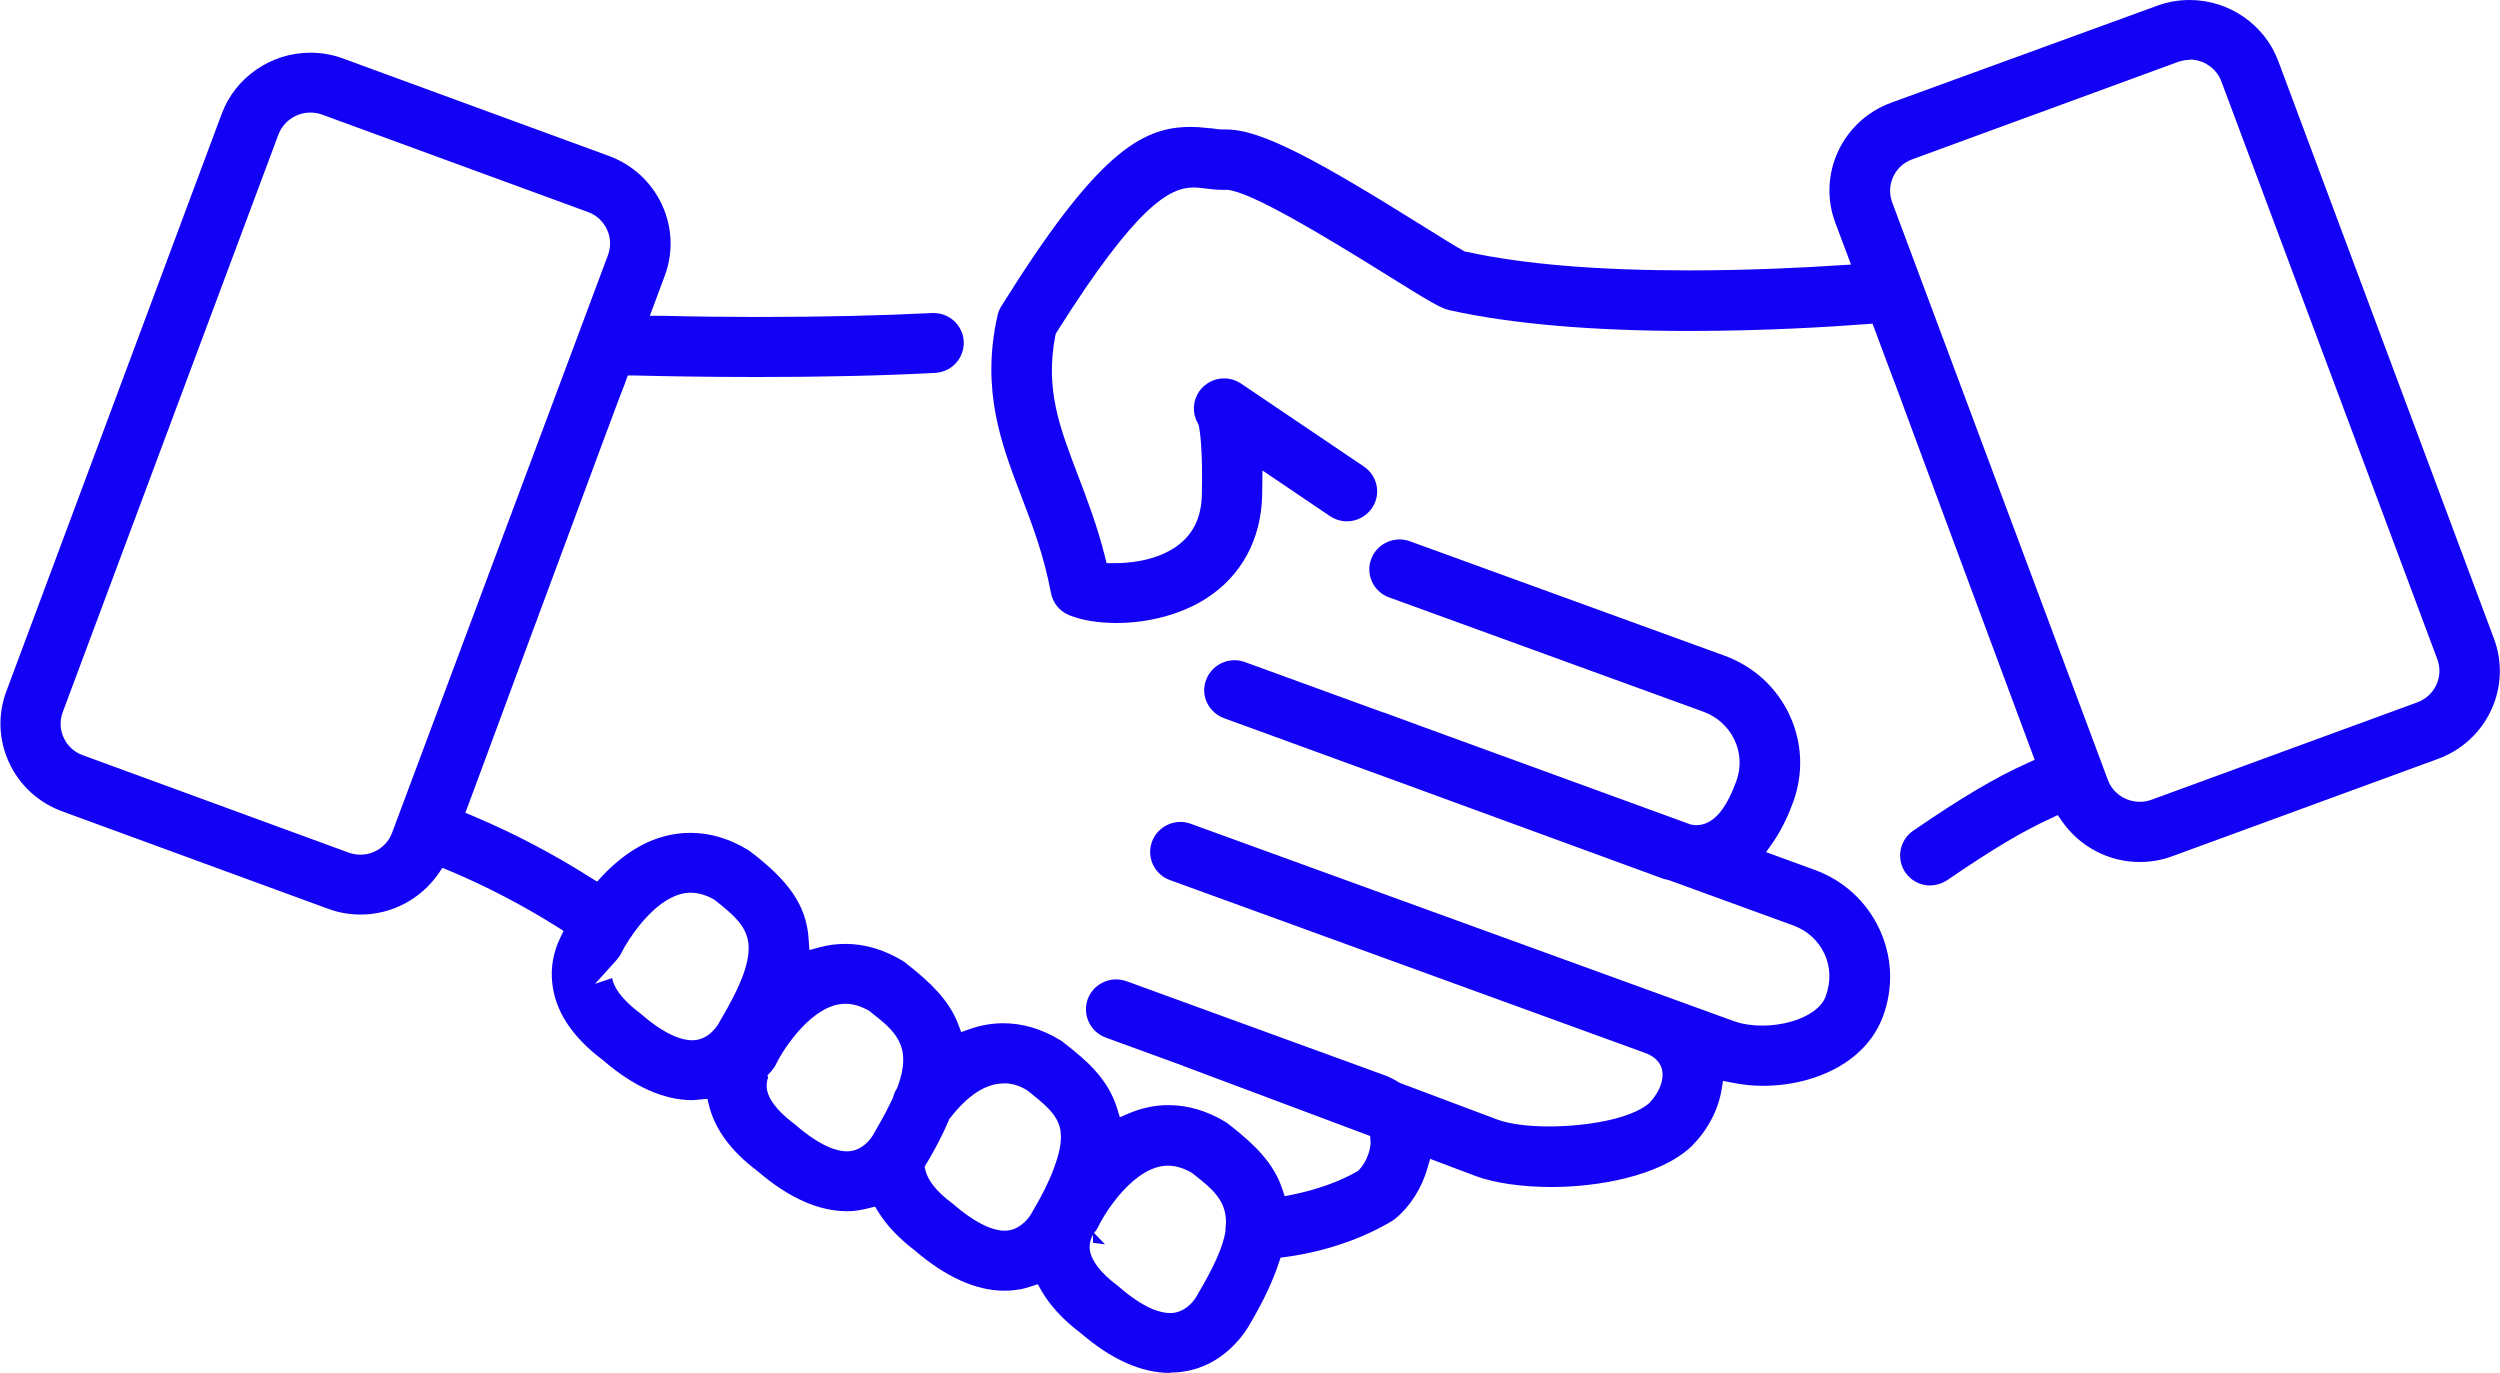 <svg width="122" height="67" viewBox="0 0 122 67" fill="none" xmlns="http://www.w3.org/2000/svg">
<g clip-path="url(#clip0_6001_32)">
<path d="M57.103 67C55.699 67 54.228 66.342 52.715 65.035C51.865 64.394 51.235 63.703 50.814 62.971L50.646 62.671L50.243 62.796C50.117 62.837 49.999 62.879 49.864 62.904C49.587 62.954 49.301 62.987 49.024 62.987C47.628 62.987 46.157 62.321 44.643 61.023C43.87 60.431 43.273 59.807 42.861 59.141L42.701 58.883L42.399 58.958C42.012 59.058 41.676 59.108 41.348 59.108C39.944 59.108 38.472 58.45 36.959 57.143C35.673 56.177 34.891 55.112 34.605 53.963L34.521 53.622L34.159 53.655C34.109 53.655 34.058 53.663 34.016 53.672C33.949 53.672 33.873 53.688 33.798 53.688C32.394 53.688 30.922 53.031 29.409 51.724C27.904 50.591 27.08 49.326 26.946 47.936C26.87 47.195 27.005 46.462 27.341 45.763L27.501 45.43L27.19 45.23C25.491 44.164 23.717 43.24 21.91 42.483L21.59 42.349L21.397 42.633C20.531 43.881 19.11 44.63 17.605 44.63C17.059 44.63 16.521 44.539 16.008 44.347L3.035 39.594C1.883 39.169 0.958 38.328 0.446 37.221C-0.067 36.114 -0.118 34.874 0.311 33.733L10.82 5.553C11.485 3.771 13.225 2.572 15.142 2.572C15.688 2.572 16.226 2.664 16.739 2.855L29.712 7.609C30.864 8.034 31.78 8.874 32.301 9.982C32.814 11.089 32.865 12.329 32.436 13.47L31.713 15.41H32.301C33.873 15.451 35.462 15.468 37.009 15.468C40.137 15.468 42.987 15.401 45.484 15.276H45.56C46.342 15.276 46.989 15.884 47.031 16.658C47.048 17.05 46.913 17.424 46.653 17.716C46.392 18.007 46.022 18.174 45.635 18.198C43.088 18.332 40.179 18.398 36.984 18.398C34.437 18.398 32.285 18.357 30.939 18.323H30.637L30.536 18.598C30.494 18.723 30.452 18.84 30.401 18.956L30.292 19.239C30.124 19.689 29.914 20.23 29.703 20.813C29.695 20.846 29.678 20.871 29.67 20.904C29.628 20.996 29.594 21.087 29.561 21.187L27.03 28.014C25.912 31.027 24.743 34.166 23.818 36.68L22.851 39.286L22.708 39.66L23.078 39.819C25.029 40.635 26.963 41.65 28.846 42.841L29.14 43.024L29.375 42.766C30.695 41.359 32.15 40.643 33.697 40.643C34.639 40.643 35.58 40.918 36.488 41.467C36.547 41.5 36.597 41.534 36.639 41.575L36.816 41.708C38.329 42.907 39.364 44.073 39.464 45.854L39.498 46.362L39.994 46.229C40.423 46.112 40.835 46.062 41.255 46.062C42.197 46.062 43.138 46.337 44.046 46.887C44.097 46.92 44.156 46.953 44.198 46.995L44.366 47.128C45.341 47.902 46.308 48.785 46.762 49.983L46.905 50.367L47.3 50.225C47.847 50.033 48.401 49.934 48.956 49.934C49.898 49.934 50.831 50.208 51.739 50.758C51.798 50.791 51.849 50.824 51.891 50.866L52.059 50.999C52.9 51.665 54.051 52.581 54.514 54.08L54.648 54.521L55.077 54.337C55.724 54.063 56.363 53.93 57.019 53.93C57.961 53.93 58.902 54.204 59.81 54.754C59.861 54.787 59.911 54.82 59.962 54.862L60.13 54.995C61.147 55.803 62.156 56.727 62.576 58.026L62.694 58.375L63.064 58.3C64.258 58.059 65.351 57.668 66.225 57.168L66.276 57.135L66.318 57.093C66.696 56.702 66.906 56.069 66.881 55.703L66.864 55.437L57.734 52.015L57.7 51.998L53.959 50.633C53.194 50.35 52.807 49.509 53.084 48.751C53.295 48.177 53.858 47.794 54.472 47.794C54.648 47.794 54.816 47.827 54.984 47.886L67.528 52.456C67.781 52.548 68.016 52.664 68.26 52.814L68.293 52.839L73.077 54.637C73.674 54.854 74.565 54.97 75.6 54.97C77.365 54.97 79.551 54.621 80.467 53.846L80.484 53.83L80.501 53.813C80.989 53.289 81.216 52.689 81.106 52.198C81.047 51.94 80.854 51.582 80.257 51.374L63.484 45.272L63.442 45.255L57.095 42.949C56.33 42.674 55.934 41.825 56.22 41.067C56.431 40.493 56.994 40.11 57.608 40.11C57.784 40.11 57.952 40.143 58.112 40.202L84.621 49.834C85.016 49.975 85.487 50.05 85.999 50.05C86.47 50.05 86.958 49.983 87.395 49.859C88.261 49.617 88.892 49.159 89.085 48.643C89.354 47.919 89.337 47.195 89.034 46.545C88.732 45.904 88.202 45.421 87.538 45.172L81.459 42.957C81.392 42.941 81.35 42.924 81.3 42.916C81.266 42.907 81.224 42.899 81.19 42.891L68.226 38.145L59.735 35.048C59.365 34.915 59.071 34.641 58.902 34.291C58.734 33.933 58.717 33.542 58.86 33.175C59.071 32.601 59.634 32.218 60.248 32.218C60.424 32.218 60.592 32.251 60.752 32.309L67.495 34.765H67.52L69.378 35.448L82.527 40.243H82.569C82.636 40.26 82.704 40.268 82.771 40.268C83.553 40.268 84.183 39.594 84.696 38.212L84.722 38.154C84.974 37.463 84.948 36.755 84.646 36.114C84.343 35.473 83.814 34.99 83.149 34.74L67.789 29.154C67.024 28.88 66.629 28.03 66.915 27.281C67.125 26.707 67.688 26.324 68.302 26.324C68.478 26.324 68.647 26.357 68.806 26.415L84.167 32.001C85.579 32.518 86.697 33.542 87.328 34.89C87.958 36.239 88.017 37.754 87.504 39.144C87.504 39.144 87.471 39.244 87.462 39.253C87.202 39.96 86.874 40.601 86.496 41.142L86.184 41.584L88.555 42.449C89.968 42.965 91.086 43.989 91.716 45.338C92.347 46.687 92.406 48.202 91.893 49.592C91.347 51.074 90.035 52.173 88.211 52.689C87.521 52.889 86.756 52.989 86.008 52.989C85.546 52.989 85.058 52.939 84.511 52.831L84.083 52.748L84.015 53.172C83.847 54.171 83.351 55.12 82.569 55.919C82.552 55.936 82.536 55.953 82.51 55.978C80.938 57.41 77.962 57.926 75.709 57.926C74.288 57.926 72.951 57.734 72.043 57.401L69.79 56.552L69.664 56.993C69.386 57.976 68.815 58.883 68.083 59.474C68.024 59.524 67.966 59.566 67.907 59.599C66.452 60.465 64.619 61.089 62.753 61.339L62.492 61.372L62.408 61.622C62.114 62.521 61.643 63.512 61.021 64.569C60.878 64.835 59.676 66.983 57.095 66.983L57.103 67ZM53.353 60.223C53.169 60.548 53.16 60.831 53.185 61.006C53.261 61.53 53.732 62.138 54.514 62.721C54.547 62.746 54.572 62.771 54.606 62.796C55.825 63.853 56.632 64.078 57.103 64.078C57.725 64.078 58.196 63.62 58.406 63.237L58.448 63.162C59.255 61.797 59.676 60.848 59.802 60.099V60.065V60.032C59.802 59.932 59.81 59.832 59.827 59.74V59.707V59.666C59.844 58.558 59.112 57.984 58.263 57.31L58.163 57.235L58.137 57.218C57.734 56.993 57.364 56.885 56.994 56.885C55.405 56.885 53.984 59.058 53.614 59.824C53.555 59.949 53.48 60.065 53.387 60.165L53.925 60.723L53.337 60.648V60.24L53.353 60.223ZM48.982 52.872C48.107 52.872 47.224 53.447 46.35 54.579L46.316 54.621L46.3 54.67C46.031 55.312 45.678 55.994 45.266 56.694C45.266 56.694 45.215 56.785 45.198 56.802L45.123 56.935L45.156 57.085C45.266 57.593 45.711 58.159 46.451 58.708C46.485 58.733 46.51 58.758 46.535 58.775C47.485 59.599 48.368 60.057 49.024 60.057C49.116 60.057 49.2 60.048 49.284 60.032C49.873 59.915 50.243 59.374 50.31 59.258V59.241L50.335 59.216C50.352 59.183 50.369 59.158 50.386 59.124C50.848 58.342 51.201 57.643 51.42 57.035C52.202 54.962 51.647 54.413 50.209 53.272L50.108 53.197L50.083 53.18C49.848 53.039 49.469 52.864 48.973 52.864L48.982 52.872ZM37.489 52.556C37.405 52.789 37.405 52.981 37.421 53.122C37.514 53.83 38.296 54.496 38.75 54.837C38.775 54.862 38.809 54.879 38.834 54.904C40.053 55.961 40.868 56.186 41.331 56.186C42.146 56.186 42.592 55.428 42.634 55.337L42.659 55.287C43.054 54.621 43.34 54.071 43.567 53.588L43.584 53.555V53.522C43.635 53.38 43.685 53.247 43.761 53.13L43.777 53.097L43.794 53.064C44.559 51.024 43.66 50.308 42.516 49.409L42.424 49.334L42.399 49.318C41.995 49.093 41.625 48.984 41.255 48.984C39.666 48.984 38.245 51.157 37.875 51.923C37.817 52.048 37.741 52.156 37.648 52.265L37.447 52.489L37.489 52.564V52.556ZM29.872 47.719C29.989 48.418 30.746 49.076 31.192 49.409C31.225 49.434 31.25 49.459 31.284 49.484C32.503 50.541 33.31 50.766 33.781 50.766C34.596 50.766 35.042 50.008 35.084 49.917L35.109 49.875C37.346 46.104 36.681 45.346 34.966 43.989L34.874 43.915L34.849 43.898C34.445 43.673 34.075 43.565 33.705 43.565C32.343 43.565 31.158 45.155 30.712 45.838L30.695 45.863C30.527 46.121 30.41 46.329 30.326 46.495C30.267 46.62 30.191 46.728 30.099 46.837L29.039 48.011L29.88 47.727L29.872 47.719ZM15.142 5.494C14.452 5.494 13.83 5.927 13.586 6.568L3.06 34.757C2.909 35.165 2.926 35.614 3.111 36.006C3.296 36.405 3.624 36.705 4.044 36.855L17.017 41.608C17.202 41.675 17.395 41.708 17.588 41.708C18.278 41.708 18.9 41.276 19.135 40.635L29.67 12.446C29.821 12.038 29.804 11.588 29.619 11.197C29.434 10.797 29.107 10.498 28.695 10.348L15.722 5.594C15.537 5.528 15.344 5.494 15.15 5.494H15.142Z" fill="#1201F4"/>
<path d="M94.205 43.215C93.718 43.215 93.263 42.982 92.986 42.583C92.524 41.917 92.692 41.009 93.356 40.543C95.752 38.903 97.366 37.946 98.939 37.238L99.292 37.08L95.071 25.724C94.138 23.202 93.23 20.754 92.515 18.823C92.465 18.706 92.414 18.565 92.364 18.432L91.38 15.793L91.061 15.818C89.43 15.943 86.151 16.151 82.468 16.151C77.71 16.151 73.767 15.809 70.757 15.143C70.286 15.035 69.756 14.71 67.789 13.487C64.535 11.455 61.063 9.374 59.911 9.266H59.886C59.886 9.266 59.743 9.266 59.693 9.266C59.356 9.266 59.029 9.224 58.743 9.191C58.566 9.166 58.415 9.149 58.247 9.149C57.086 9.149 55.472 10.007 51.563 16.217L51.521 16.284L51.504 16.359C50.991 18.989 51.706 20.838 52.597 23.177C53.042 24.351 53.547 25.658 53.925 27.173L54.001 27.481H54.438C54.951 27.481 56.254 27.414 57.288 26.748C58.179 26.174 58.625 25.317 58.65 24.143C58.701 21.936 58.558 21.046 58.499 20.763L58.482 20.704L58.448 20.646C58.171 20.155 58.205 19.572 58.516 19.106C58.793 18.706 59.247 18.465 59.735 18.465C60.02 18.465 60.29 18.548 60.533 18.698L66.561 22.769C67.234 23.227 67.411 24.134 66.948 24.8C66.671 25.2 66.217 25.441 65.729 25.441C65.435 25.441 65.149 25.35 64.897 25.183L61.609 22.96L61.593 24.193C61.542 26.307 60.592 28.08 58.902 29.179C57.7 29.962 56.086 30.403 54.48 30.403C53.606 30.403 52.79 30.27 52.176 30.02C51.706 29.829 51.378 29.421 51.285 28.93C50.949 27.123 50.386 25.641 49.839 24.209C48.864 21.662 47.863 19.048 48.679 15.393C48.713 15.235 48.78 15.077 48.864 14.944C53.454 7.584 55.649 6.194 58.087 6.194C58.389 6.194 58.701 6.219 59.062 6.26H59.112C59.323 6.294 59.525 6.319 59.701 6.319C59.735 6.319 59.861 6.319 59.861 6.319C61.576 6.319 64.409 7.892 69.37 10.989C70.227 11.522 71.102 12.071 71.463 12.263L71.513 12.288H71.572C74.338 12.896 77.979 13.195 82.409 13.195C85.335 13.195 88.026 13.062 89.766 12.945L90.329 12.912L89.564 10.873C88.681 8.517 89.9 5.886 92.288 5.012L105.261 0.283C105.774 0.092 106.312 0 106.858 0C108.775 0 110.515 1.199 111.18 2.98L121.706 31.169C122.589 33.533 121.361 36.156 118.982 37.03L106.009 41.783C105.496 41.975 104.958 42.066 104.412 42.066C102.907 42.066 101.486 41.317 100.62 40.069L100.418 39.777L100.099 39.927C98.728 40.551 97.215 41.45 95.029 42.949C94.777 43.115 94.491 43.207 94.188 43.207L94.205 43.215ZM106.858 2.922C106.665 2.922 106.472 2.955 106.287 3.022L93.314 7.776C92.902 7.925 92.574 8.225 92.389 8.625C92.204 9.024 92.187 9.466 92.339 9.874L102.865 38.062C103.1 38.703 103.731 39.128 104.428 39.128C104.622 39.128 104.807 39.094 104.992 39.028L117.964 34.274C118.822 33.958 119.259 33.017 118.94 32.168L108.405 3.979C108.17 3.338 107.539 2.905 106.85 2.905L106.858 2.922Z" fill="#1201F4"/>
</g>
<defs>
<clipPath id="clip0_6001_32">
<rect width="122" height="67" fill="white"/>
</clipPath>
</defs>
</svg>
